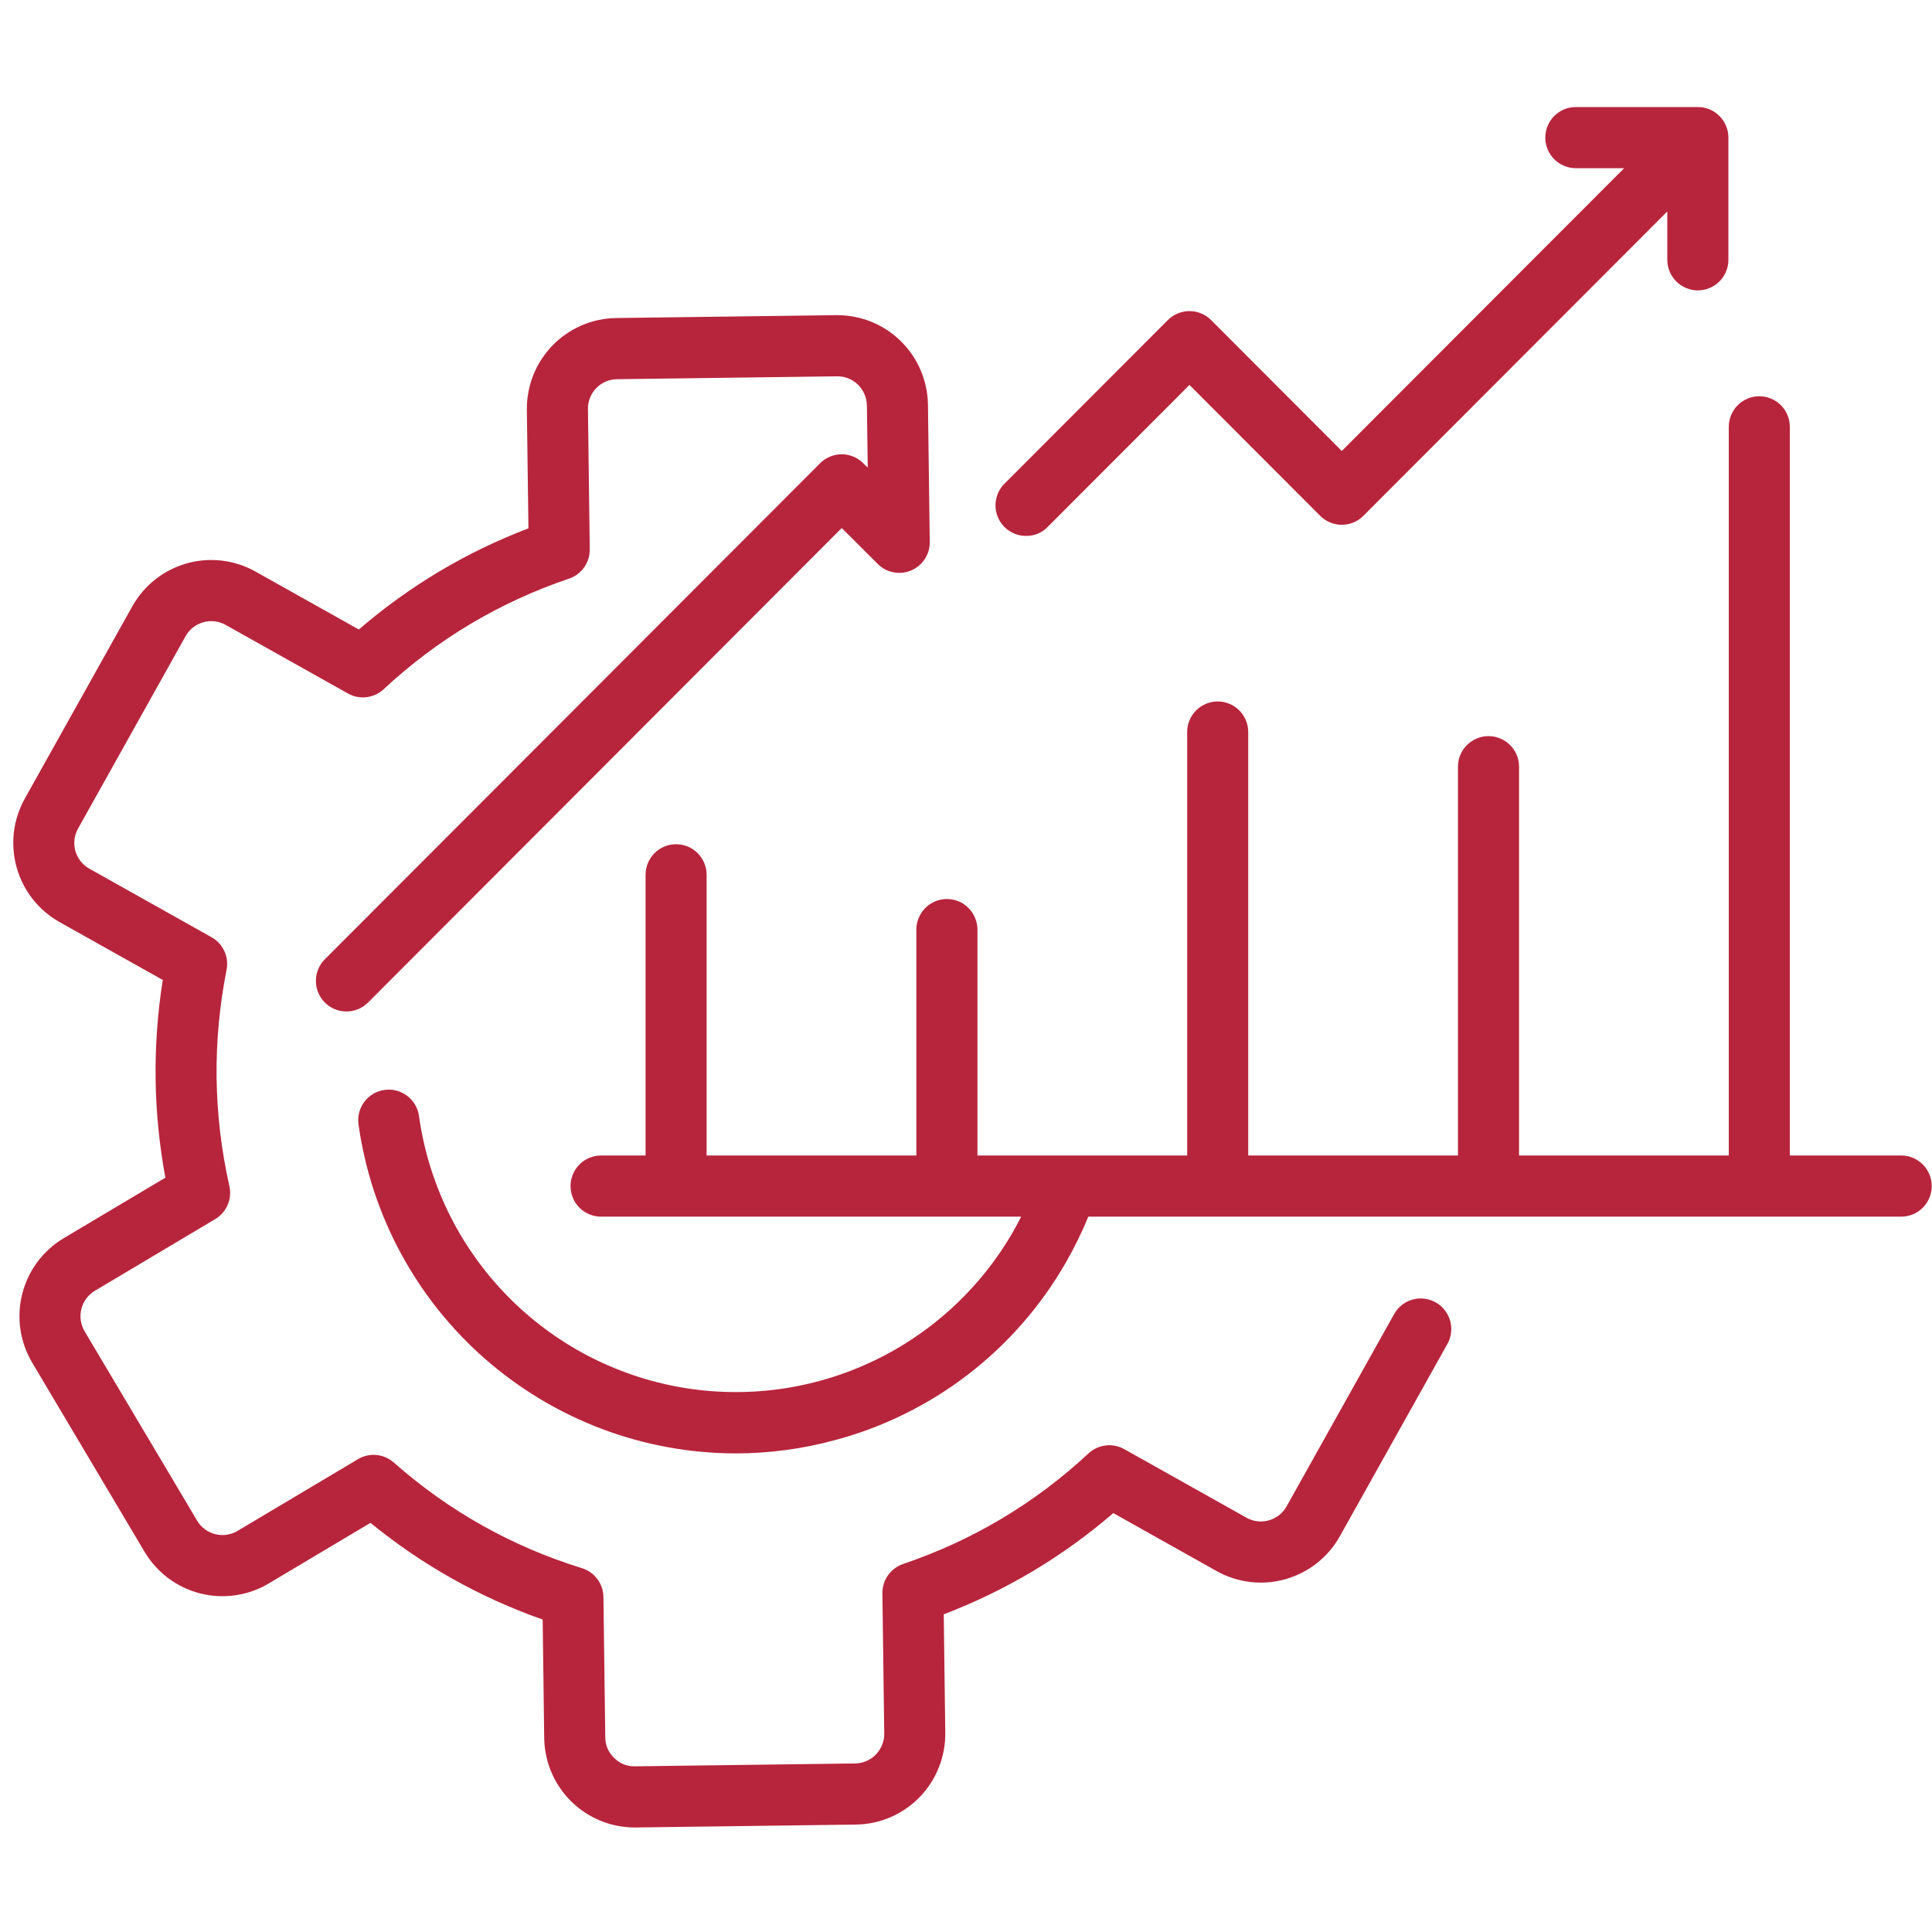 <svg xmlns="http://www.w3.org/2000/svg" xmlns:xlink="http://www.w3.org/1999/xlink" width="256" zoomAndPan="magnify" viewBox="0 0 192 192" height="256" preserveAspectRatio="xMidYMid meet" version="1.0"><defs><clipPath id="16a3ff8f01"><path d="M 98 10.648 L 172 10.648 L 172 54 L 98 54 Z M 98 10.648 " clip-rule="nonzero"/></clipPath><clipPath id="0b49a2fa21"><path d="M 1 31 L 145 31 L 145 181.625 L 1 181.625 Z M 1 31 " clip-rule="nonzero"/></clipPath></defs><path fill="#b7253c" d="M 188.938 114.832 L 177.871 114.832 L 177.871 42.418 C 177.871 42.016 177.797 41.629 177.641 41.258 C 177.488 40.883 177.27 40.555 176.984 40.27 C 176.699 39.984 176.371 39.766 176 39.613 C 175.629 39.457 175.242 39.379 174.84 39.379 C 174.438 39.379 174.047 39.457 173.676 39.613 C 173.305 39.766 172.977 39.984 172.691 40.27 C 172.41 40.555 172.188 40.883 172.035 41.258 C 171.883 41.629 171.805 42.016 171.805 42.418 L 171.805 114.832 L 150.961 114.832 L 150.961 76.195 C 150.961 75.789 150.883 75.402 150.73 75.031 C 150.574 74.66 150.355 74.328 150.07 74.043 C 149.785 73.762 149.457 73.539 149.086 73.387 C 148.715 73.23 148.328 73.156 147.926 73.156 C 147.523 73.156 147.137 73.23 146.766 73.387 C 146.395 73.539 146.066 73.762 145.781 74.043 C 145.496 74.328 145.277 74.66 145.121 75.031 C 144.969 75.402 144.891 75.789 144.891 76.195 L 144.891 114.832 L 124.047 114.832 L 124.047 72.75 C 124.047 72.348 123.969 71.957 123.816 71.586 C 123.664 71.215 123.441 70.887 123.16 70.602 C 122.875 70.316 122.547 70.098 122.176 69.941 C 121.805 69.789 121.414 69.711 121.012 69.711 C 120.609 69.711 120.223 69.789 119.852 69.941 C 119.48 70.098 119.152 70.316 118.867 70.602 C 118.582 70.887 118.363 71.215 118.211 71.586 C 118.055 71.957 117.98 72.348 117.98 72.75 L 117.98 114.832 L 97.137 114.832 L 97.137 92.383 C 97.137 91.98 97.059 91.594 96.902 91.219 C 96.75 90.848 96.531 90.52 96.246 90.234 C 95.961 89.949 95.633 89.73 95.262 89.574 C 94.891 89.422 94.504 89.344 94.102 89.344 C 93.699 89.344 93.312 89.422 92.941 89.574 C 92.566 89.73 92.238 89.949 91.957 90.234 C 91.672 90.52 91.453 90.848 91.297 91.219 C 91.145 91.594 91.066 91.98 91.066 92.383 L 91.066 114.832 L 70.223 114.832 L 70.223 86.938 C 70.223 86.535 70.145 86.145 69.992 85.773 C 69.836 85.402 69.617 85.074 69.336 84.789 C 69.051 84.504 68.723 84.281 68.352 84.129 C 67.977 83.977 67.59 83.898 67.188 83.898 C 66.785 83.898 66.398 83.977 66.027 84.129 C 65.656 84.281 65.328 84.504 65.043 84.789 C 64.758 85.074 64.539 85.402 64.387 85.773 C 64.23 86.145 64.156 86.535 64.156 86.938 L 64.156 114.832 L 59.734 114.832 C 59.332 114.832 58.945 114.91 58.57 115.062 C 58.199 115.219 57.871 115.438 57.586 115.723 C 57.305 116.008 57.082 116.336 56.93 116.707 C 56.777 117.082 56.699 117.469 56.699 117.871 C 56.699 118.273 56.777 118.664 56.93 119.035 C 57.082 119.406 57.305 119.734 57.586 120.02 C 57.871 120.305 58.199 120.523 58.57 120.68 C 58.945 120.832 59.332 120.91 59.734 120.91 L 101.48 120.91 C 101.223 121.422 100.953 121.926 100.668 122.422 C 99.848 123.848 98.918 125.203 97.887 126.488 C 96.852 127.77 95.727 128.965 94.508 130.074 C 93.289 131.184 91.992 132.188 90.617 133.098 C 89.246 134.004 87.809 134.797 86.309 135.48 C 84.812 136.164 83.27 136.727 81.688 137.168 C 80.102 137.613 78.492 137.93 76.855 138.125 C 75.223 138.316 73.582 138.383 71.938 138.32 C 70.293 138.262 68.664 138.07 67.051 137.758 C 65.434 137.441 63.852 137.004 62.305 136.441 C 60.758 135.879 59.262 135.203 57.82 134.41 C 56.379 133.617 55.004 132.715 53.703 131.707 C 52.398 130.703 51.184 129.602 50.051 128.402 C 48.918 127.207 47.887 125.93 46.953 124.574 C 46.016 123.219 45.191 121.797 44.48 120.312 C 43.766 118.824 43.172 117.293 42.695 115.719 C 42.219 114.141 41.867 112.535 41.637 110.902 C 41.582 110.504 41.453 110.129 41.246 109.781 C 41.043 109.434 40.781 109.141 40.461 108.898 C 40.137 108.656 39.781 108.484 39.395 108.383 C 39.004 108.281 38.609 108.258 38.211 108.316 C 37.812 108.371 37.441 108.5 37.094 108.707 C 36.746 108.91 36.453 109.172 36.211 109.496 C 35.969 109.816 35.797 110.172 35.695 110.562 C 35.594 110.953 35.574 111.348 35.629 111.746 C 35.785 112.867 35.992 113.977 36.25 115.078 C 36.504 116.18 36.809 117.27 37.16 118.344 C 37.516 119.418 37.914 120.473 38.363 121.512 C 38.809 122.551 39.301 123.566 39.84 124.559 C 40.379 125.555 40.961 126.523 41.582 127.465 C 42.207 128.406 42.871 129.32 43.578 130.203 C 44.285 131.086 45.027 131.934 45.809 132.75 C 46.59 133.566 47.406 134.348 48.258 135.09 C 49.109 135.832 49.992 136.535 50.906 137.199 C 51.82 137.863 52.762 138.484 53.73 139.066 C 54.699 139.645 55.695 140.18 56.711 140.672 C 57.727 141.164 58.766 141.609 59.82 142.008 C 60.879 142.406 61.949 142.754 63.039 143.059 C 64.129 143.359 65.227 143.613 66.336 143.816 C 67.449 144.02 68.566 144.176 69.691 144.277 C 70.812 144.383 71.941 144.434 73.07 144.438 C 76.414 144.438 79.703 144 82.934 143.129 C 85.336 142.492 87.656 141.625 89.887 140.523 C 92.117 139.426 94.223 138.117 96.195 136.602 C 98.168 135.086 99.973 133.391 101.609 131.516 C 103.25 129.641 104.688 127.621 105.926 125.461 C 106.77 123.992 107.512 122.477 108.156 120.91 L 188.938 120.91 C 189.34 120.91 189.73 120.832 190.102 120.68 C 190.473 120.523 190.801 120.305 191.086 120.02 C 191.367 119.734 191.59 119.406 191.742 119.035 C 191.895 118.664 191.973 118.273 191.973 117.871 C 191.973 117.469 191.895 117.082 191.742 116.707 C 191.59 116.336 191.367 116.008 191.086 115.723 C 190.801 115.438 190.473 115.219 190.102 115.062 C 189.73 114.91 189.34 114.832 188.938 114.832 Z M 188.938 114.832 " fill-opacity="1" fill-rule="nonzero"/><g clip-path="url(#16a3ff8f01)"><path fill="#b7253c" d="M 101.969 53.258 C 102.805 53.262 103.523 52.965 104.113 52.367 L 118.207 38.254 L 131.199 51.262 C 131.484 51.547 131.812 51.766 132.184 51.922 C 132.555 52.074 132.941 52.152 133.344 52.152 C 133.746 52.152 134.133 52.074 134.508 51.922 C 134.879 51.766 135.207 51.547 135.492 51.262 L 165.695 21.012 L 165.695 25.82 C 165.695 26.223 165.773 26.609 165.926 26.98 C 166.082 27.355 166.301 27.684 166.586 27.969 C 166.871 28.254 167.199 28.473 167.57 28.625 C 167.941 28.781 168.328 28.859 168.73 28.859 C 169.133 28.859 169.52 28.781 169.891 28.625 C 170.262 28.473 170.59 28.254 170.875 27.969 C 171.16 27.684 171.379 27.355 171.535 26.98 C 171.688 26.609 171.766 26.223 171.766 25.82 L 171.766 13.676 C 171.766 13.273 171.688 12.883 171.535 12.512 C 171.379 12.141 171.16 11.812 170.875 11.527 C 170.59 11.242 170.262 11.023 169.891 10.867 C 169.52 10.715 169.133 10.637 168.73 10.637 L 156.605 10.637 C 156.203 10.637 155.816 10.715 155.441 10.867 C 155.07 11.023 154.742 11.242 154.457 11.527 C 154.176 11.812 153.957 12.141 153.801 12.512 C 153.648 12.883 153.57 13.273 153.57 13.676 C 153.57 14.078 153.648 14.465 153.801 14.836 C 153.957 15.211 154.176 15.539 154.457 15.824 C 154.742 16.109 155.07 16.328 155.441 16.48 C 155.816 16.637 156.203 16.715 156.605 16.715 L 161.406 16.715 L 133.344 44.816 L 120.355 31.805 C 120.07 31.52 119.742 31.301 119.371 31.148 C 119 30.992 118.609 30.918 118.207 30.918 C 117.805 30.918 117.418 30.992 117.047 31.148 C 116.676 31.301 116.348 31.52 116.062 31.805 L 99.824 48.07 C 99.391 48.508 99.113 49.023 98.992 49.629 C 98.871 50.23 98.93 50.816 99.164 51.383 C 99.398 51.949 99.773 52.406 100.281 52.746 C 100.793 53.09 101.355 53.258 101.969 53.258 Z M 101.969 53.258 " fill-opacity="1" fill-rule="nonzero"/></g><g clip-path="url(#0b49a2fa21)"><path fill="#b7253c" d="M 142.676 129.426 C 142.324 129.23 141.949 129.109 141.551 129.062 C 141.148 129.012 140.758 129.043 140.371 129.152 C 139.98 129.262 139.629 129.441 139.312 129.691 C 139 129.941 138.742 130.242 138.547 130.594 L 127.859 149.703 C 127.668 150.043 127.422 150.332 127.117 150.574 C 126.812 150.812 126.473 150.984 126.098 151.09 C 125.727 151.195 125.348 151.227 124.961 151.184 C 124.574 151.137 124.215 151.02 123.875 150.828 L 111.723 144.012 C 111.441 143.855 111.145 143.746 110.832 143.684 C 110.516 143.621 110.199 143.609 109.883 143.648 C 109.566 143.684 109.262 143.77 108.969 143.906 C 108.68 144.039 108.414 144.215 108.18 144.434 C 102.82 149.414 96.676 153.078 89.75 155.426 C 89.445 155.531 89.168 155.676 88.91 155.871 C 88.652 156.062 88.434 156.289 88.246 156.551 C 88.062 156.812 87.922 157.098 87.828 157.402 C 87.734 157.711 87.688 158.023 87.691 158.344 L 87.875 172.277 C 87.879 172.668 87.809 173.043 87.664 173.402 C 87.52 173.766 87.312 174.082 87.043 174.363 C 86.773 174.641 86.457 174.855 86.102 175.012 C 85.746 175.164 85.371 175.242 84.984 175.25 L 63.117 175.535 C 62.305 175.551 61.613 175.273 61.035 174.703 C 60.453 174.141 60.16 173.453 60.152 172.641 L 59.969 158.707 C 59.965 158.387 59.91 158.074 59.809 157.77 C 59.707 157.465 59.559 157.184 59.367 156.93 C 59.176 156.672 58.949 156.449 58.688 156.266 C 58.426 156.078 58.141 155.941 57.836 155.844 C 50.848 153.68 44.613 150.176 39.125 145.336 C 38.883 145.125 38.617 144.957 38.32 144.828 C 38.027 144.703 37.723 144.625 37.402 144.594 C 37.082 144.566 36.766 144.586 36.453 144.656 C 36.141 144.73 35.848 144.848 35.574 145.012 L 23.602 152.141 C 23.27 152.34 22.91 152.469 22.527 152.523 C 22.141 152.578 21.762 152.559 21.387 152.461 C 21.008 152.367 20.664 152.203 20.355 151.969 C 20.043 151.738 19.789 151.457 19.59 151.121 L 8.406 132.297 C 8.211 131.965 8.082 131.605 8.027 131.219 C 7.973 130.836 7.992 130.453 8.09 130.078 C 8.184 129.699 8.348 129.355 8.578 129.043 C 8.812 128.734 9.094 128.477 9.426 128.277 L 21.391 121.152 C 21.664 120.988 21.906 120.785 22.117 120.543 C 22.328 120.305 22.496 120.035 22.625 119.742 C 22.75 119.445 22.828 119.141 22.859 118.82 C 22.887 118.5 22.867 118.188 22.797 117.875 C 21.195 110.73 21.102 103.566 22.516 96.383 C 22.578 96.066 22.59 95.75 22.555 95.434 C 22.516 95.113 22.43 94.809 22.297 94.52 C 22.16 94.227 21.984 93.965 21.77 93.727 C 21.551 93.492 21.301 93.297 21.023 93.141 L 8.879 86.328 C 8.543 86.141 8.254 85.891 8.012 85.586 C 7.773 85.281 7.598 84.941 7.492 84.566 C 7.387 84.191 7.359 83.812 7.402 83.426 C 7.449 83.039 7.566 82.68 7.758 82.34 L 18.441 63.227 C 18.633 62.891 18.879 62.598 19.184 62.359 C 19.488 62.117 19.828 61.945 20.203 61.84 C 20.574 61.734 20.957 61.703 21.34 61.75 C 21.727 61.797 22.09 61.914 22.426 62.102 L 34.578 68.918 C 34.859 69.074 35.156 69.188 35.469 69.25 C 35.785 69.312 36.102 69.324 36.418 69.285 C 36.738 69.246 37.043 69.16 37.332 69.027 C 37.625 68.895 37.887 68.719 38.121 68.5 C 43.48 63.516 49.625 59.852 56.551 57.504 C 56.855 57.402 57.133 57.254 57.391 57.062 C 57.648 56.871 57.867 56.645 58.055 56.383 C 58.238 56.121 58.379 55.836 58.473 55.531 C 58.57 55.223 58.613 54.91 58.609 54.59 L 58.43 40.652 C 58.422 40.266 58.492 39.891 58.637 39.527 C 58.781 39.168 58.988 38.848 59.258 38.57 C 59.527 38.289 59.844 38.074 60.199 37.922 C 60.555 37.77 60.93 37.688 61.316 37.684 L 83.184 37.398 C 83.574 37.391 83.949 37.461 84.309 37.605 C 84.668 37.75 84.988 37.961 85.266 38.23 C 85.543 38.5 85.758 38.816 85.91 39.172 C 86.066 39.531 86.145 39.902 86.152 40.293 L 86.234 46.477 L 85.789 46.031 C 85.504 45.75 85.176 45.531 84.805 45.375 C 84.434 45.223 84.047 45.145 83.645 45.145 C 83.242 45.148 82.855 45.223 82.484 45.379 C 82.113 45.531 81.785 45.75 81.504 46.035 L 32.281 95.332 C 32 95.613 31.777 95.945 31.625 96.316 C 31.469 96.688 31.395 97.078 31.395 97.48 C 31.391 97.883 31.469 98.27 31.625 98.645 C 31.777 99.016 31.996 99.344 32.281 99.629 C 32.566 99.914 32.895 100.133 33.266 100.289 C 33.637 100.441 34.023 100.52 34.43 100.52 C 34.832 100.52 35.219 100.441 35.59 100.289 C 35.961 100.133 36.289 99.914 36.574 99.629 L 83.652 52.477 L 87.227 56.043 C 87.66 56.48 88.184 56.758 88.789 56.875 C 89.395 56.992 89.98 56.93 90.547 56.691 C 91.117 56.449 91.57 56.07 91.906 55.555 C 92.242 55.035 92.41 54.469 92.398 53.852 L 92.219 40.211 C 92.211 39.625 92.145 39.043 92.023 38.473 C 91.902 37.898 91.727 37.34 91.496 36.801 C 91.27 36.262 90.988 35.75 90.66 35.266 C 90.328 34.781 89.957 34.332 89.539 33.922 C 89.125 33.508 88.672 33.141 88.184 32.816 C 87.695 32.492 87.18 32.219 86.637 31.996 C 86.098 31.773 85.539 31.605 84.965 31.492 C 84.391 31.379 83.809 31.32 83.227 31.32 C 83.184 31.32 83.145 31.32 83.105 31.32 L 61.238 31.605 C 60.648 31.613 60.062 31.68 59.484 31.801 C 58.906 31.926 58.348 32.105 57.805 32.336 C 57.262 32.57 56.746 32.855 56.262 33.191 C 55.773 33.523 55.324 33.906 54.91 34.328 C 54.5 34.754 54.133 35.211 53.812 35.707 C 53.488 36.203 53.219 36.727 53 37.277 C 52.781 37.824 52.617 38.391 52.512 38.973 C 52.402 39.555 52.352 40.141 52.359 40.734 L 52.516 52.504 C 46.312 54.875 40.695 58.227 35.66 62.559 L 25.391 56.801 C 24.875 56.512 24.34 56.277 23.777 56.094 C 23.215 55.91 22.641 55.785 22.055 55.715 C 21.469 55.645 20.879 55.633 20.289 55.68 C 19.703 55.727 19.125 55.828 18.555 55.988 C 17.988 56.152 17.438 56.367 16.914 56.633 C 16.387 56.902 15.891 57.219 15.426 57.586 C 14.965 57.953 14.539 58.359 14.156 58.809 C 13.773 59.262 13.438 59.742 13.148 60.258 L 2.461 79.371 C 2.172 79.887 1.938 80.426 1.758 80.988 C 1.574 81.551 1.449 82.125 1.379 82.711 C 1.312 83.301 1.301 83.887 1.348 84.477 C 1.395 85.066 1.496 85.645 1.656 86.215 C 1.816 86.785 2.031 87.332 2.297 87.859 C 2.566 88.387 2.883 88.883 3.25 89.348 C 3.613 89.812 4.02 90.238 4.469 90.621 C 4.918 91.004 5.398 91.344 5.914 91.633 L 16.176 97.387 C 15.141 103.949 15.227 110.5 16.434 117.035 L 6.324 123.055 C 5.816 123.359 5.344 123.707 4.906 124.105 C 4.469 124.5 4.07 124.934 3.719 125.41 C 3.367 125.883 3.062 126.387 2.809 126.922 C 2.555 127.457 2.355 128.008 2.211 128.582 C 2.062 129.156 1.977 129.738 1.945 130.328 C 1.914 130.918 1.941 131.504 2.023 132.09 C 2.109 132.676 2.25 133.246 2.445 133.805 C 2.645 134.363 2.891 134.895 3.191 135.406 L 14.375 154.23 C 14.676 154.738 15.027 155.211 15.422 155.648 C 15.816 156.09 16.25 156.484 16.727 156.84 C 17.199 157.191 17.703 157.496 18.234 157.75 C 18.766 158.004 19.32 158.203 19.891 158.352 C 20.465 158.496 21.047 158.586 21.637 158.617 C 22.227 158.645 22.812 158.621 23.398 158.535 C 23.98 158.449 24.551 158.309 25.109 158.113 C 25.664 157.918 26.199 157.668 26.707 157.363 L 36.816 151.34 C 41.965 155.539 47.668 158.742 53.93 160.949 L 54.082 172.723 C 54.09 173.309 54.156 173.887 54.277 174.461 C 54.398 175.035 54.57 175.594 54.801 176.133 C 55.031 176.672 55.309 177.184 55.641 177.668 C 55.969 178.152 56.34 178.602 56.758 179.016 C 57.176 179.426 57.629 179.793 58.117 180.117 C 58.605 180.441 59.117 180.715 59.66 180.938 C 60.203 181.16 60.762 181.328 61.336 181.441 C 61.91 181.555 62.488 181.613 63.074 181.613 C 63.113 181.613 63.156 181.613 63.195 181.613 L 85.062 181.324 C 85.656 181.316 86.238 181.25 86.816 181.129 C 87.395 181.004 87.953 180.824 88.496 180.594 C 89.039 180.359 89.551 180.074 90.039 179.738 C 90.527 179.402 90.977 179.023 91.387 178.602 C 91.801 178.176 92.164 177.719 92.488 177.223 C 92.809 176.727 93.078 176.203 93.297 175.652 C 93.52 175.105 93.68 174.539 93.789 173.957 C 93.898 173.379 93.949 172.789 93.941 172.199 L 93.789 160.43 C 99.988 158.059 105.605 154.703 110.641 150.371 L 120.91 156.133 C 121.426 156.422 121.965 156.656 122.523 156.836 C 123.086 157.02 123.66 157.145 124.246 157.215 C 124.832 157.285 125.422 157.297 126.012 157.25 C 126.598 157.203 127.176 157.098 127.746 156.938 C 128.312 156.777 128.859 156.562 129.387 156.293 C 129.914 156.027 130.406 155.711 130.871 155.344 C 131.336 154.977 131.762 154.57 132.145 154.121 C 132.527 153.672 132.863 153.188 133.152 152.672 L 143.84 133.562 C 144.035 133.211 144.16 132.836 144.207 132.434 C 144.254 132.035 144.223 131.641 144.113 131.254 C 144.004 130.867 143.824 130.512 143.574 130.195 C 143.328 129.879 143.027 129.625 142.676 129.426 Z M 142.676 129.426 " fill-opacity="1" fill-rule="nonzero"/></g></svg>
